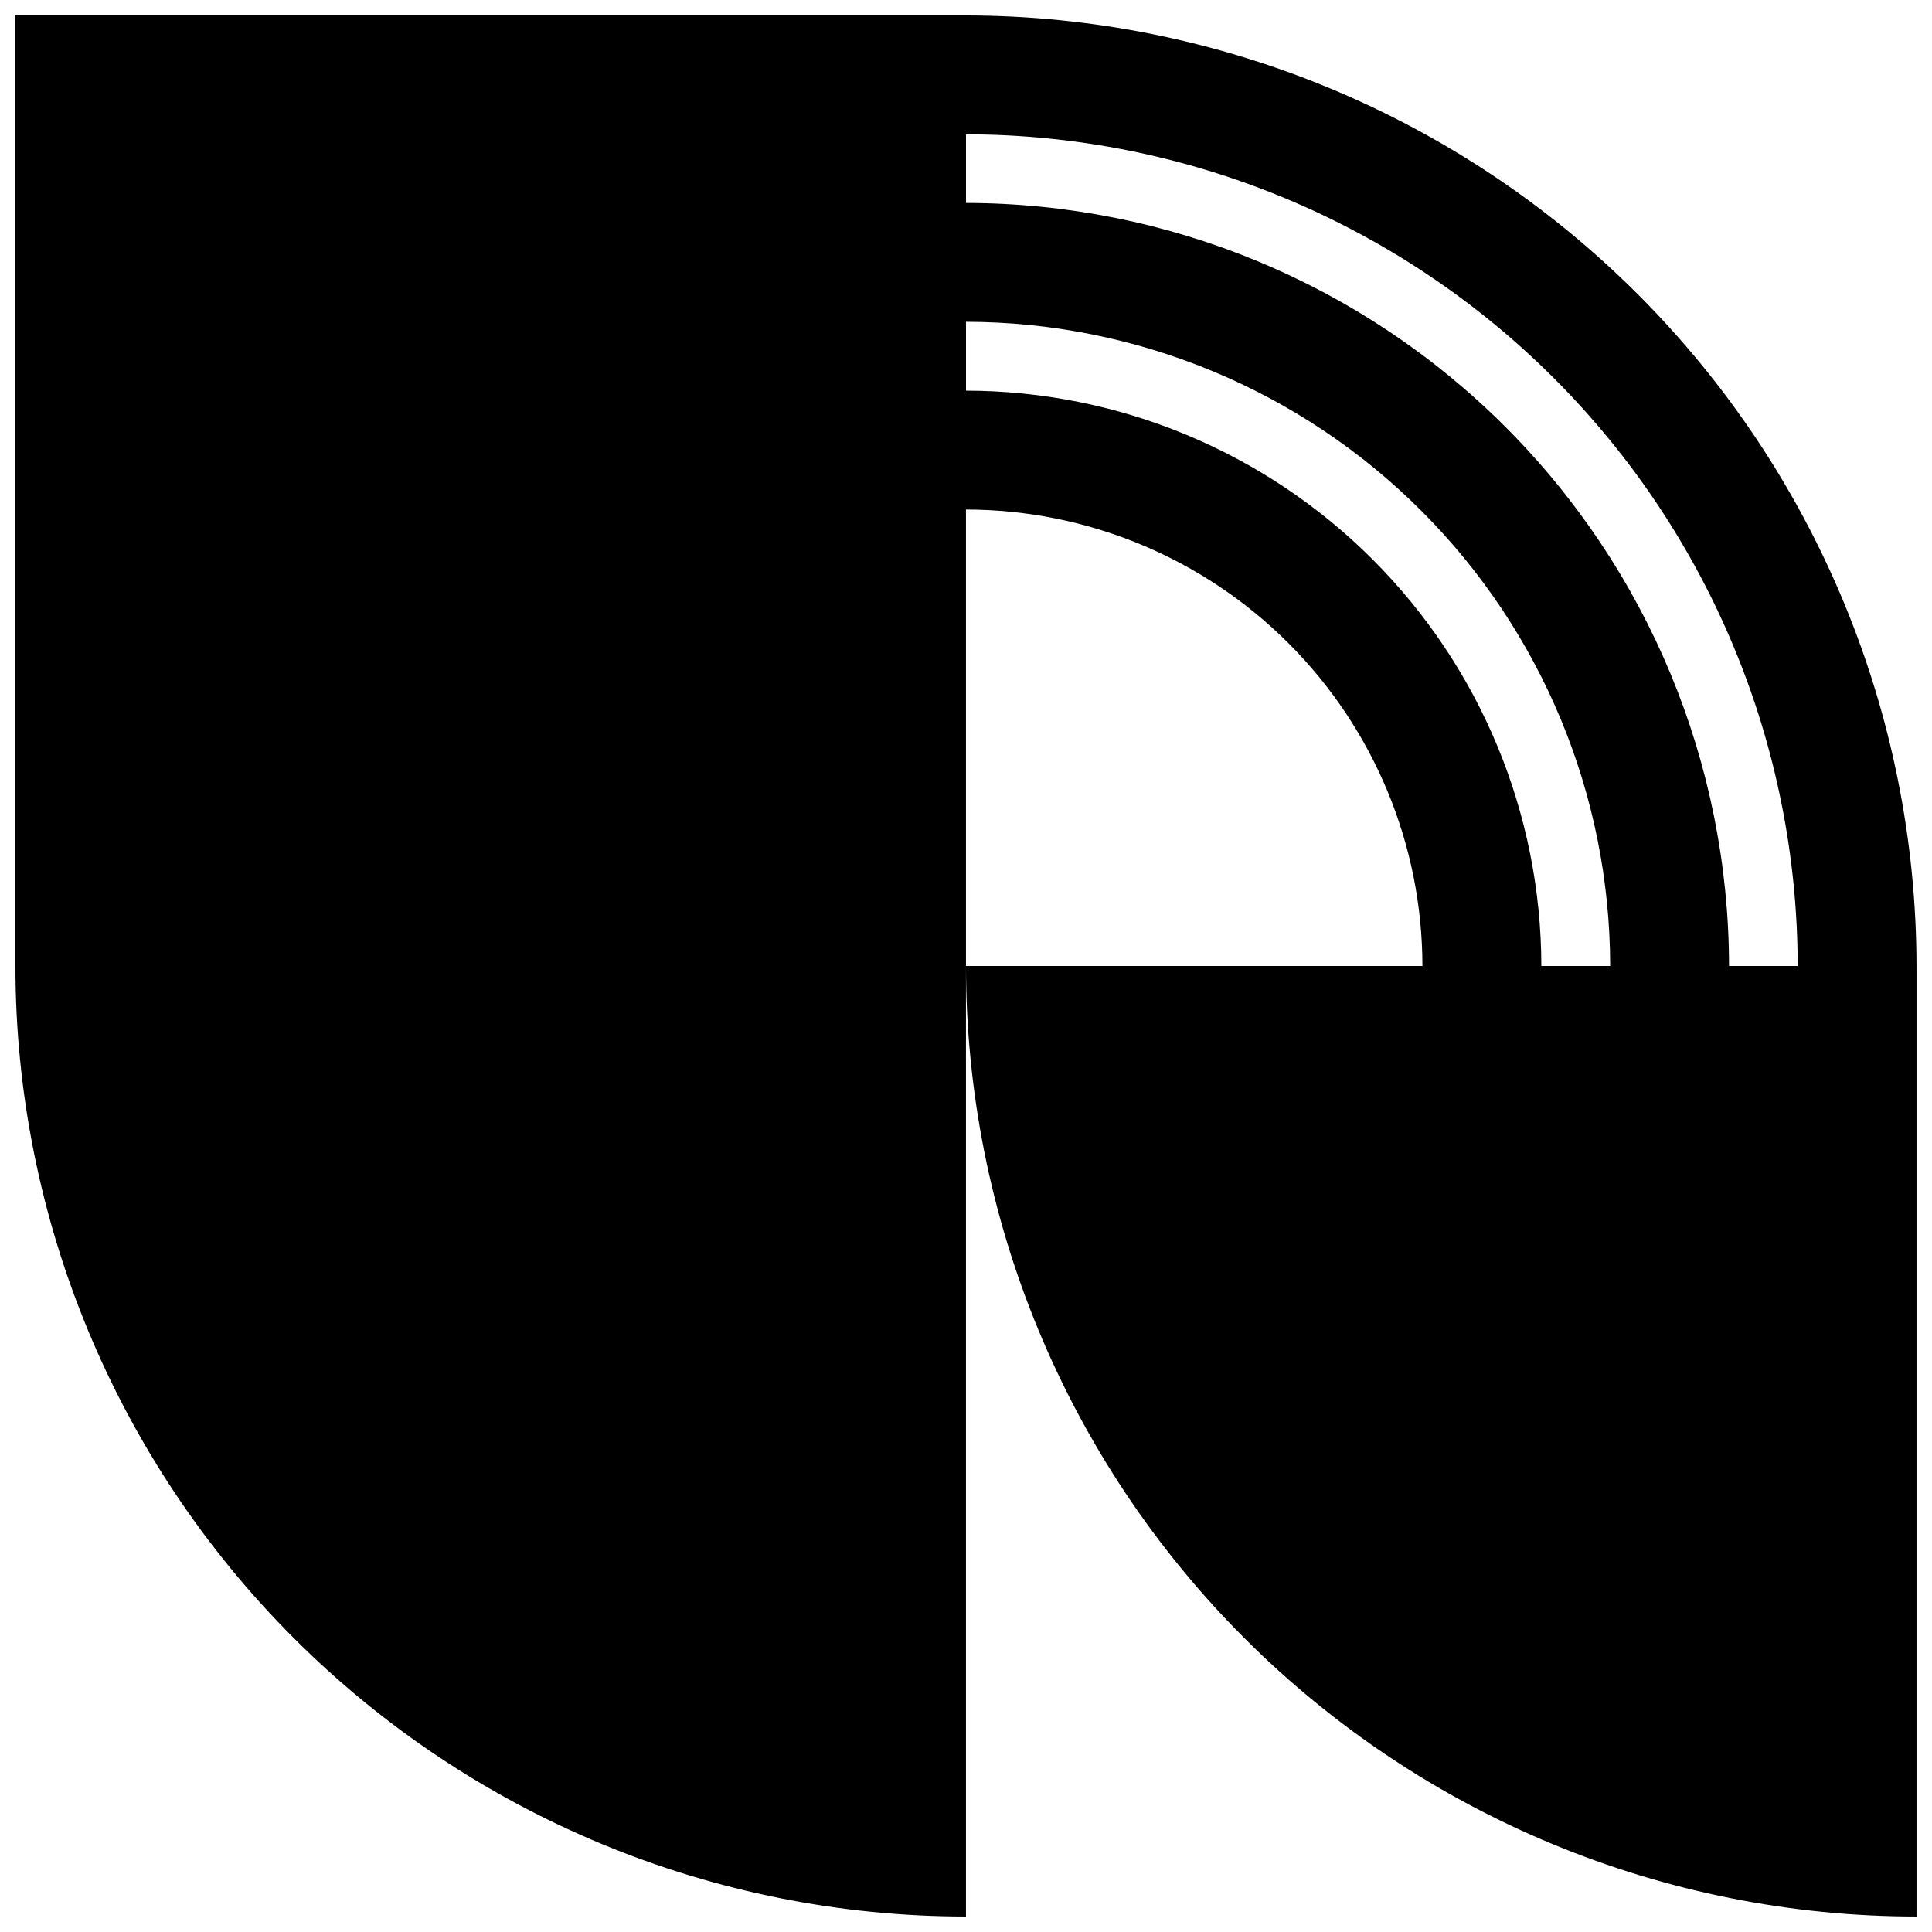 <?xml version="1.0" encoding="UTF-8"?>
<!-- Uploaded to: ICON Repo, www.svgrepo.com, Generator: ICON Repo Mixer Tools -->
<svg width="800px" height="800px" version="1.1" viewBox="144 144 512 512" xmlns="http://www.w3.org/2000/svg">
 <defs>
  <clipPath id="a">
   <path d="m148.09 148.09h503.81v503.81h-503.81z"/>
  </clipPath>
 </defs>
 <g clip-path="url(#a)">
  <path d="m400 148.09h-251.91v251.91c0 66.809 26.539 130.88 73.781 178.12 47.242 47.242 111.31 73.781 178.12 73.781v-372.87c32.074 0.027 62.824 12.781 85.504 35.461 22.68 22.68 35.434 53.434 35.461 85.508h-120.96c0 66.809 26.539 130.88 73.781 178.12 47.238 47.242 111.31 73.781 178.12 73.781v-251.9c-0.082-66.785-26.648-130.81-73.875-178.03-47.223-47.223-111.25-73.789-178.03-73.875zm152.47 251.91c-0.059-40.422-16.141-79.168-44.719-107.75-28.582-28.582-67.332-44.664-107.75-44.719v-18.246c45.258 0.059 88.645 18.062 120.65 50.062 32.004 32.004 50.004 75.391 50.062 120.65zm49.746 0h-0.004c-0.07-53.609-21.395-105-59.305-142.91-37.906-37.906-89.301-59.234-142.91-59.305v-18.191c58.438 0.059 114.46 23.297 155.79 64.617 41.32 41.324 64.562 97.352 64.617 155.79z"/>
 </g>
</svg>